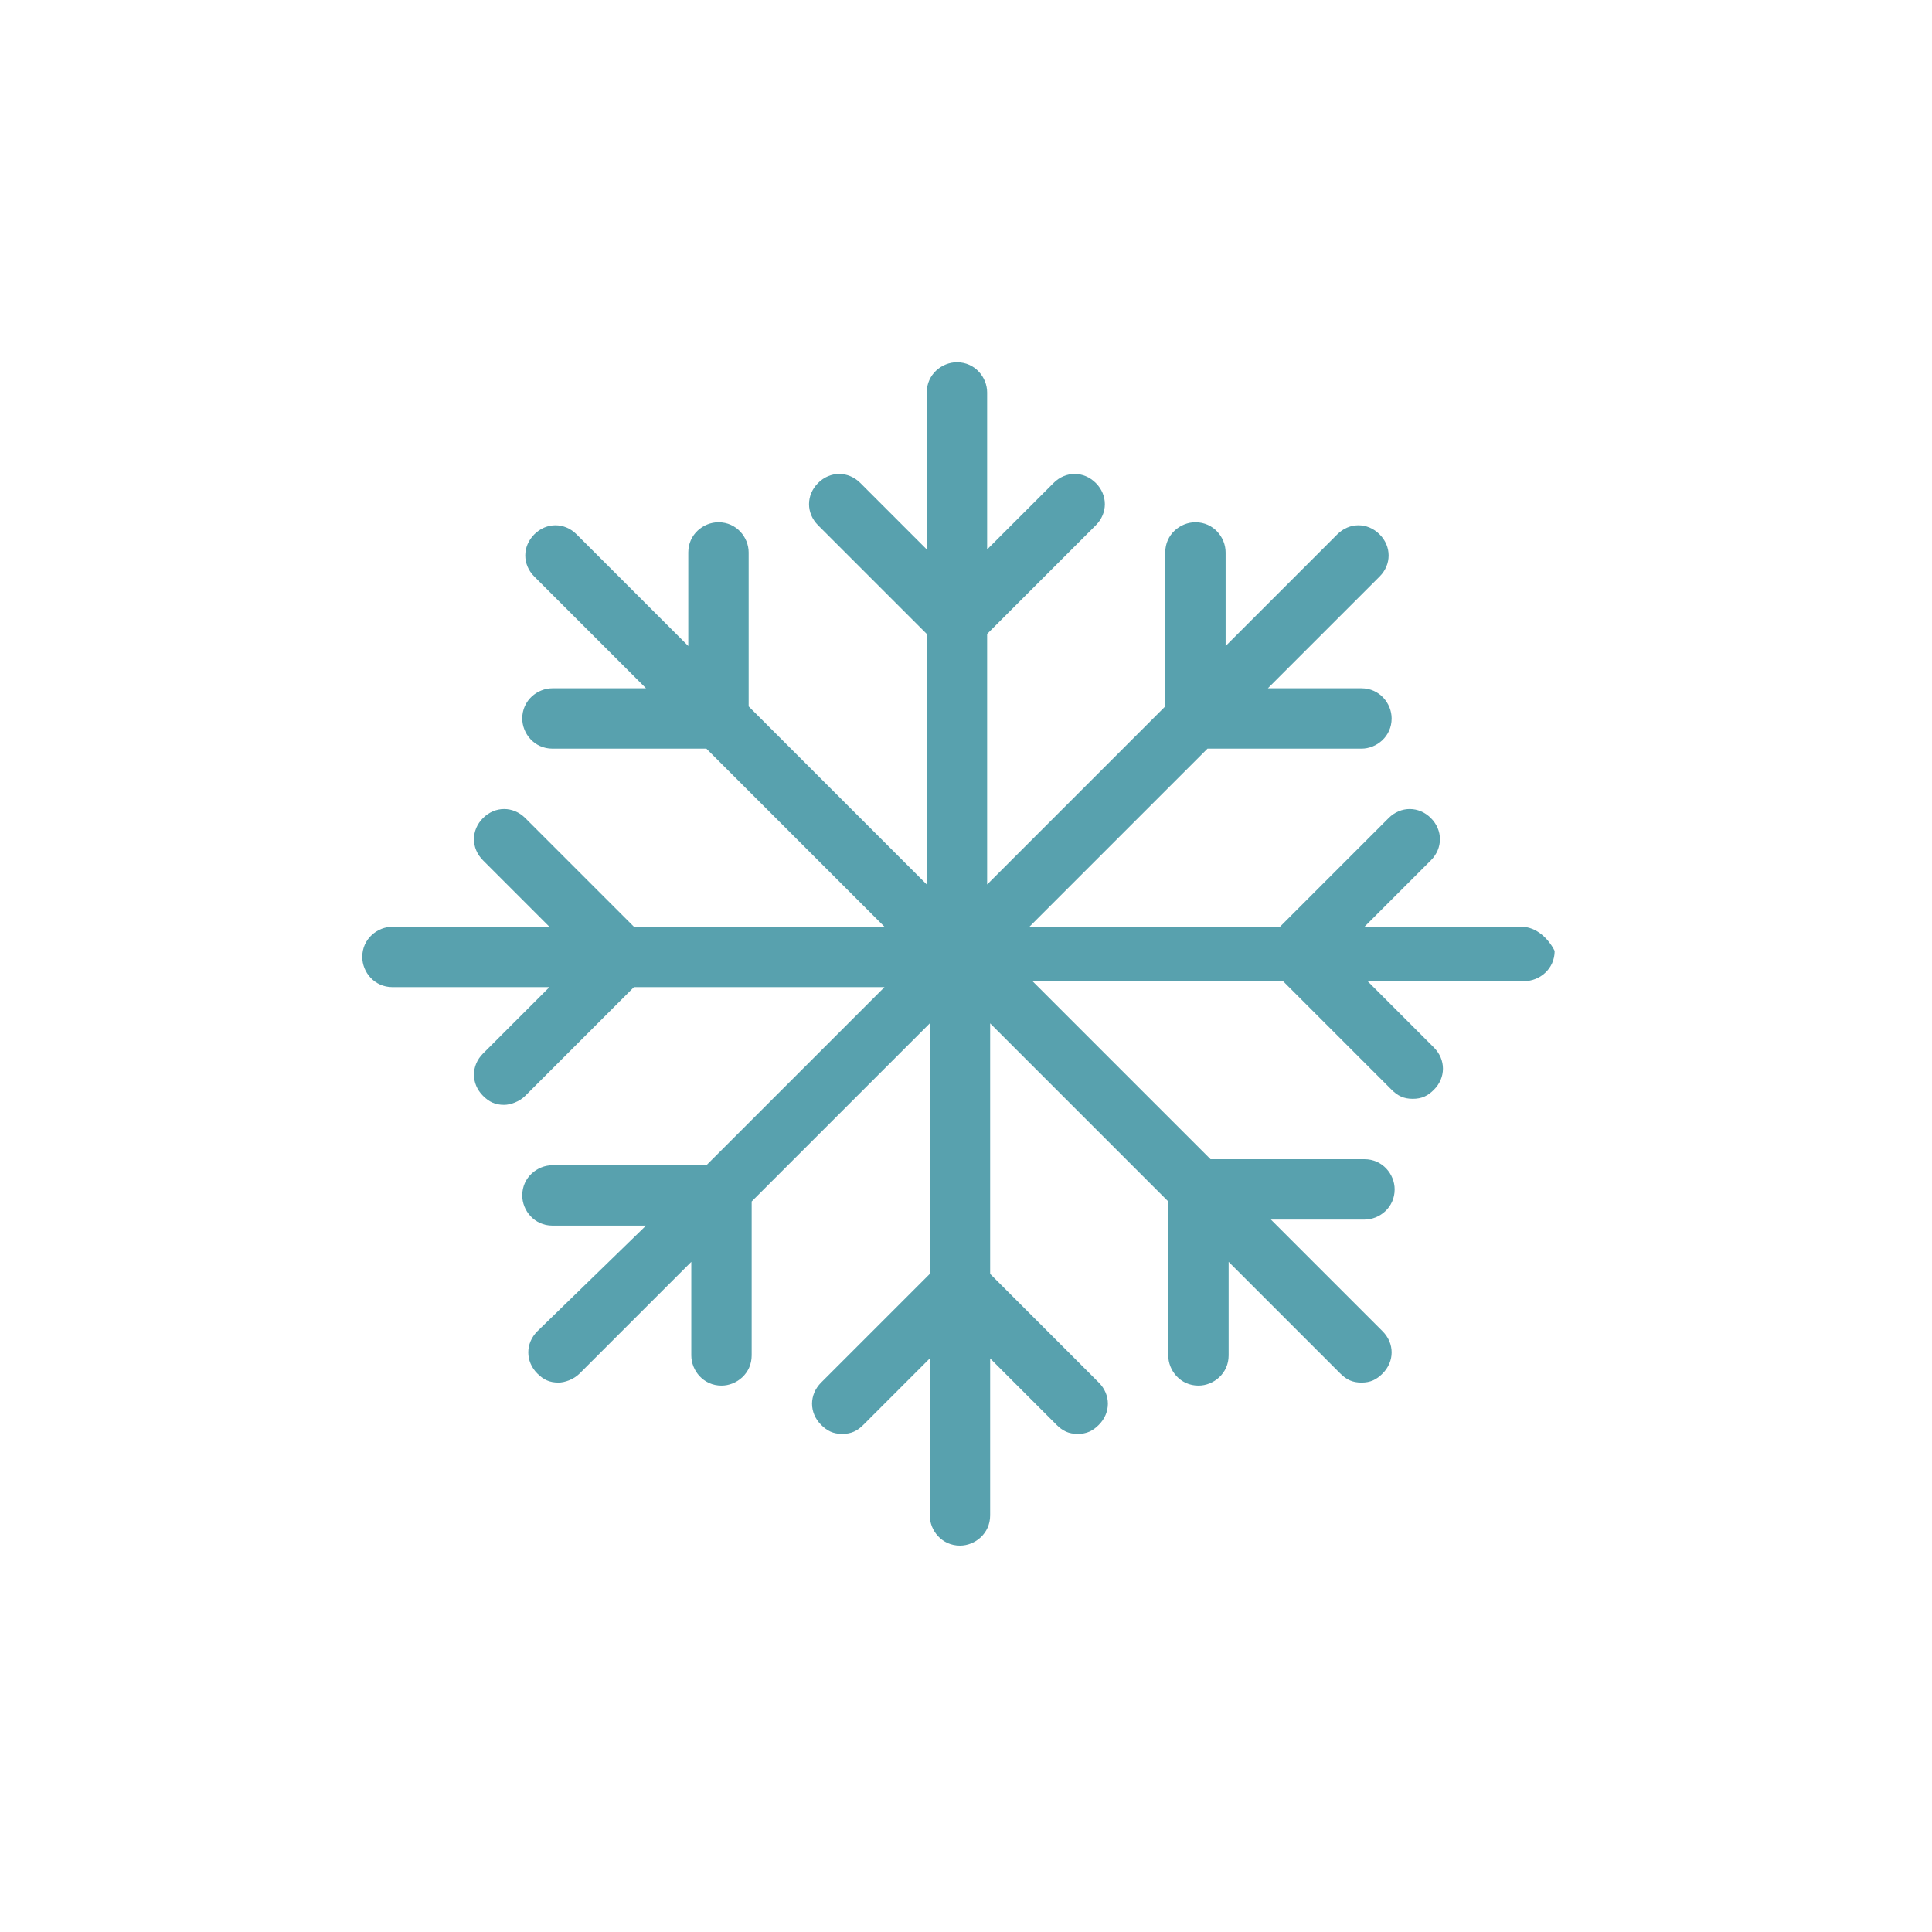 <svg xmlns="http://www.w3.org/2000/svg" viewBox="0 0 64 64"><g><path d="M50.4 30.7H45.2L47.4 28.5C47.8 28.1 47.8 27.5 47.4 27.1C47 26.7 46.4 26.7 46 27.1L42.4 30.7H34.1L40 24.8H45.1C45.6 24.8 46.1 24.4 46.1 23.8C46.1 23.3 45.7 22.8 45.1 22.8H42L45.7 19.1C46.1 18.7 46.1 18.1 45.7 17.7C45.3 17.3 44.7 17.3 44.3 17.7L40.6 21.4V18.3C40.6 17.8 40.2 17.3 39.6 17.3C39.1 17.3 38.6 17.7 38.6 18.3V23.4L32.7 29.3V21L36.3 17.4C36.7 17 36.7 16.4 36.3 16C35.9 15.6 35.3 15.6 34.9 16L32.7 18.2V13C32.7 12.5 32.3 12 31.7 12C31.2 12 30.7 12.4 30.7 13V18.2L28.5 16C28.1 15.6 27.5 15.6 27.1 16C26.7 16.4 26.7 17 27.1 17.4L30.7 21V29.3L24.8 23.4V18.3C24.8 17.8 24.4 17.3 23.8 17.3C23.3 17.3 22.8 17.7 22.8 18.3V21.4L19.1 17.7C18.7 17.3 18.1 17.3 17.7 17.7C17.3 18.1 17.3 18.7 17.7 19.1L21.4 22.8H18.3C17.8 22.8 17.3 23.2 17.3 23.8C17.3 24.3 17.7 24.8 18.3 24.8H23.4L29.3 30.7H21L17.4 27.1C17 26.7 16.4 26.7 16 27.1C15.6 27.5 15.6 28.1 16 28.5L18.2 30.7H13C12.5 30.7 12 31.1 12 31.7C12 32.2 12.4 32.7 13 32.7H18.2L16 34.9C15.6 35.3 15.6 35.9 16 36.3C16.2 36.5 16.4 36.6 16.7 36.6C16.9 36.6 17.2 36.5 17.4 36.3L21 32.7H29.3L23.4 38.6H18.3C17.8 38.6 17.3 39 17.3 39.6C17.3 40.1 17.7 40.6 18.3 40.6H21.4L17.8 44.1C17.4 44.5 17.4 45.1 17.8 45.5C18 45.7 18.2 45.8 18.5 45.8C18.7 45.8 19 45.7 19.2 45.5L22.9 41.8V44.9C22.9 45.4 23.3 45.9 23.9 45.9C24.4 45.9 24.9 45.5 24.9 44.9V39.8L30.8 33.9V42.2L27.2 45.8C26.8 46.2 26.8 46.8 27.2 47.2C27.4 47.4 27.6 47.5 27.9 47.5C28.2 47.5 28.4 47.4 28.6 47.2L30.8 45V50.2C30.8 50.7 31.2 51.2 31.8 51.2C32.3 51.2 32.8 50.8 32.8 50.2V45L35 47.2C35.2 47.4 35.4 47.5 35.7 47.5C36 47.5 36.2 47.4 36.4 47.2C36.8 46.8 36.8 46.2 36.4 45.8L32.8 42.2V33.9L38.7 39.8V44.9C38.7 45.4 39.1 45.9 39.7 45.9C40.2 45.9 40.7 45.5 40.7 44.9V41.8L44.4 45.5C44.6 45.7 44.8 45.8 45.1 45.8C45.4 45.8 45.6 45.7 45.8 45.5C46.2 45.1 46.2 44.5 45.8 44.1L42.1 40.4H45.2C45.7 40.4 46.2 40 46.2 39.4C46.2 38.9 45.8 38.4 45.2 38.4H40.1L34.2 32.5H42.5L46.1 36.1C46.3 36.3 46.5 36.4 46.8 36.4C47.1 36.4 47.3 36.3 47.5 36.1C47.9 35.7 47.9 35.1 47.5 34.7L45.3 32.5H50.5C51 32.5 51.5 32.1 51.5 31.5C51.3 31.1 50.9 30.7 50.4 30.7Z" fill="#58A1AE"/><animateTransform attributeName="transform" dur="45s" from="0 32 32" repeatCount="indefinite" to="360 32 32" type="rotate"/></g>
</svg>
